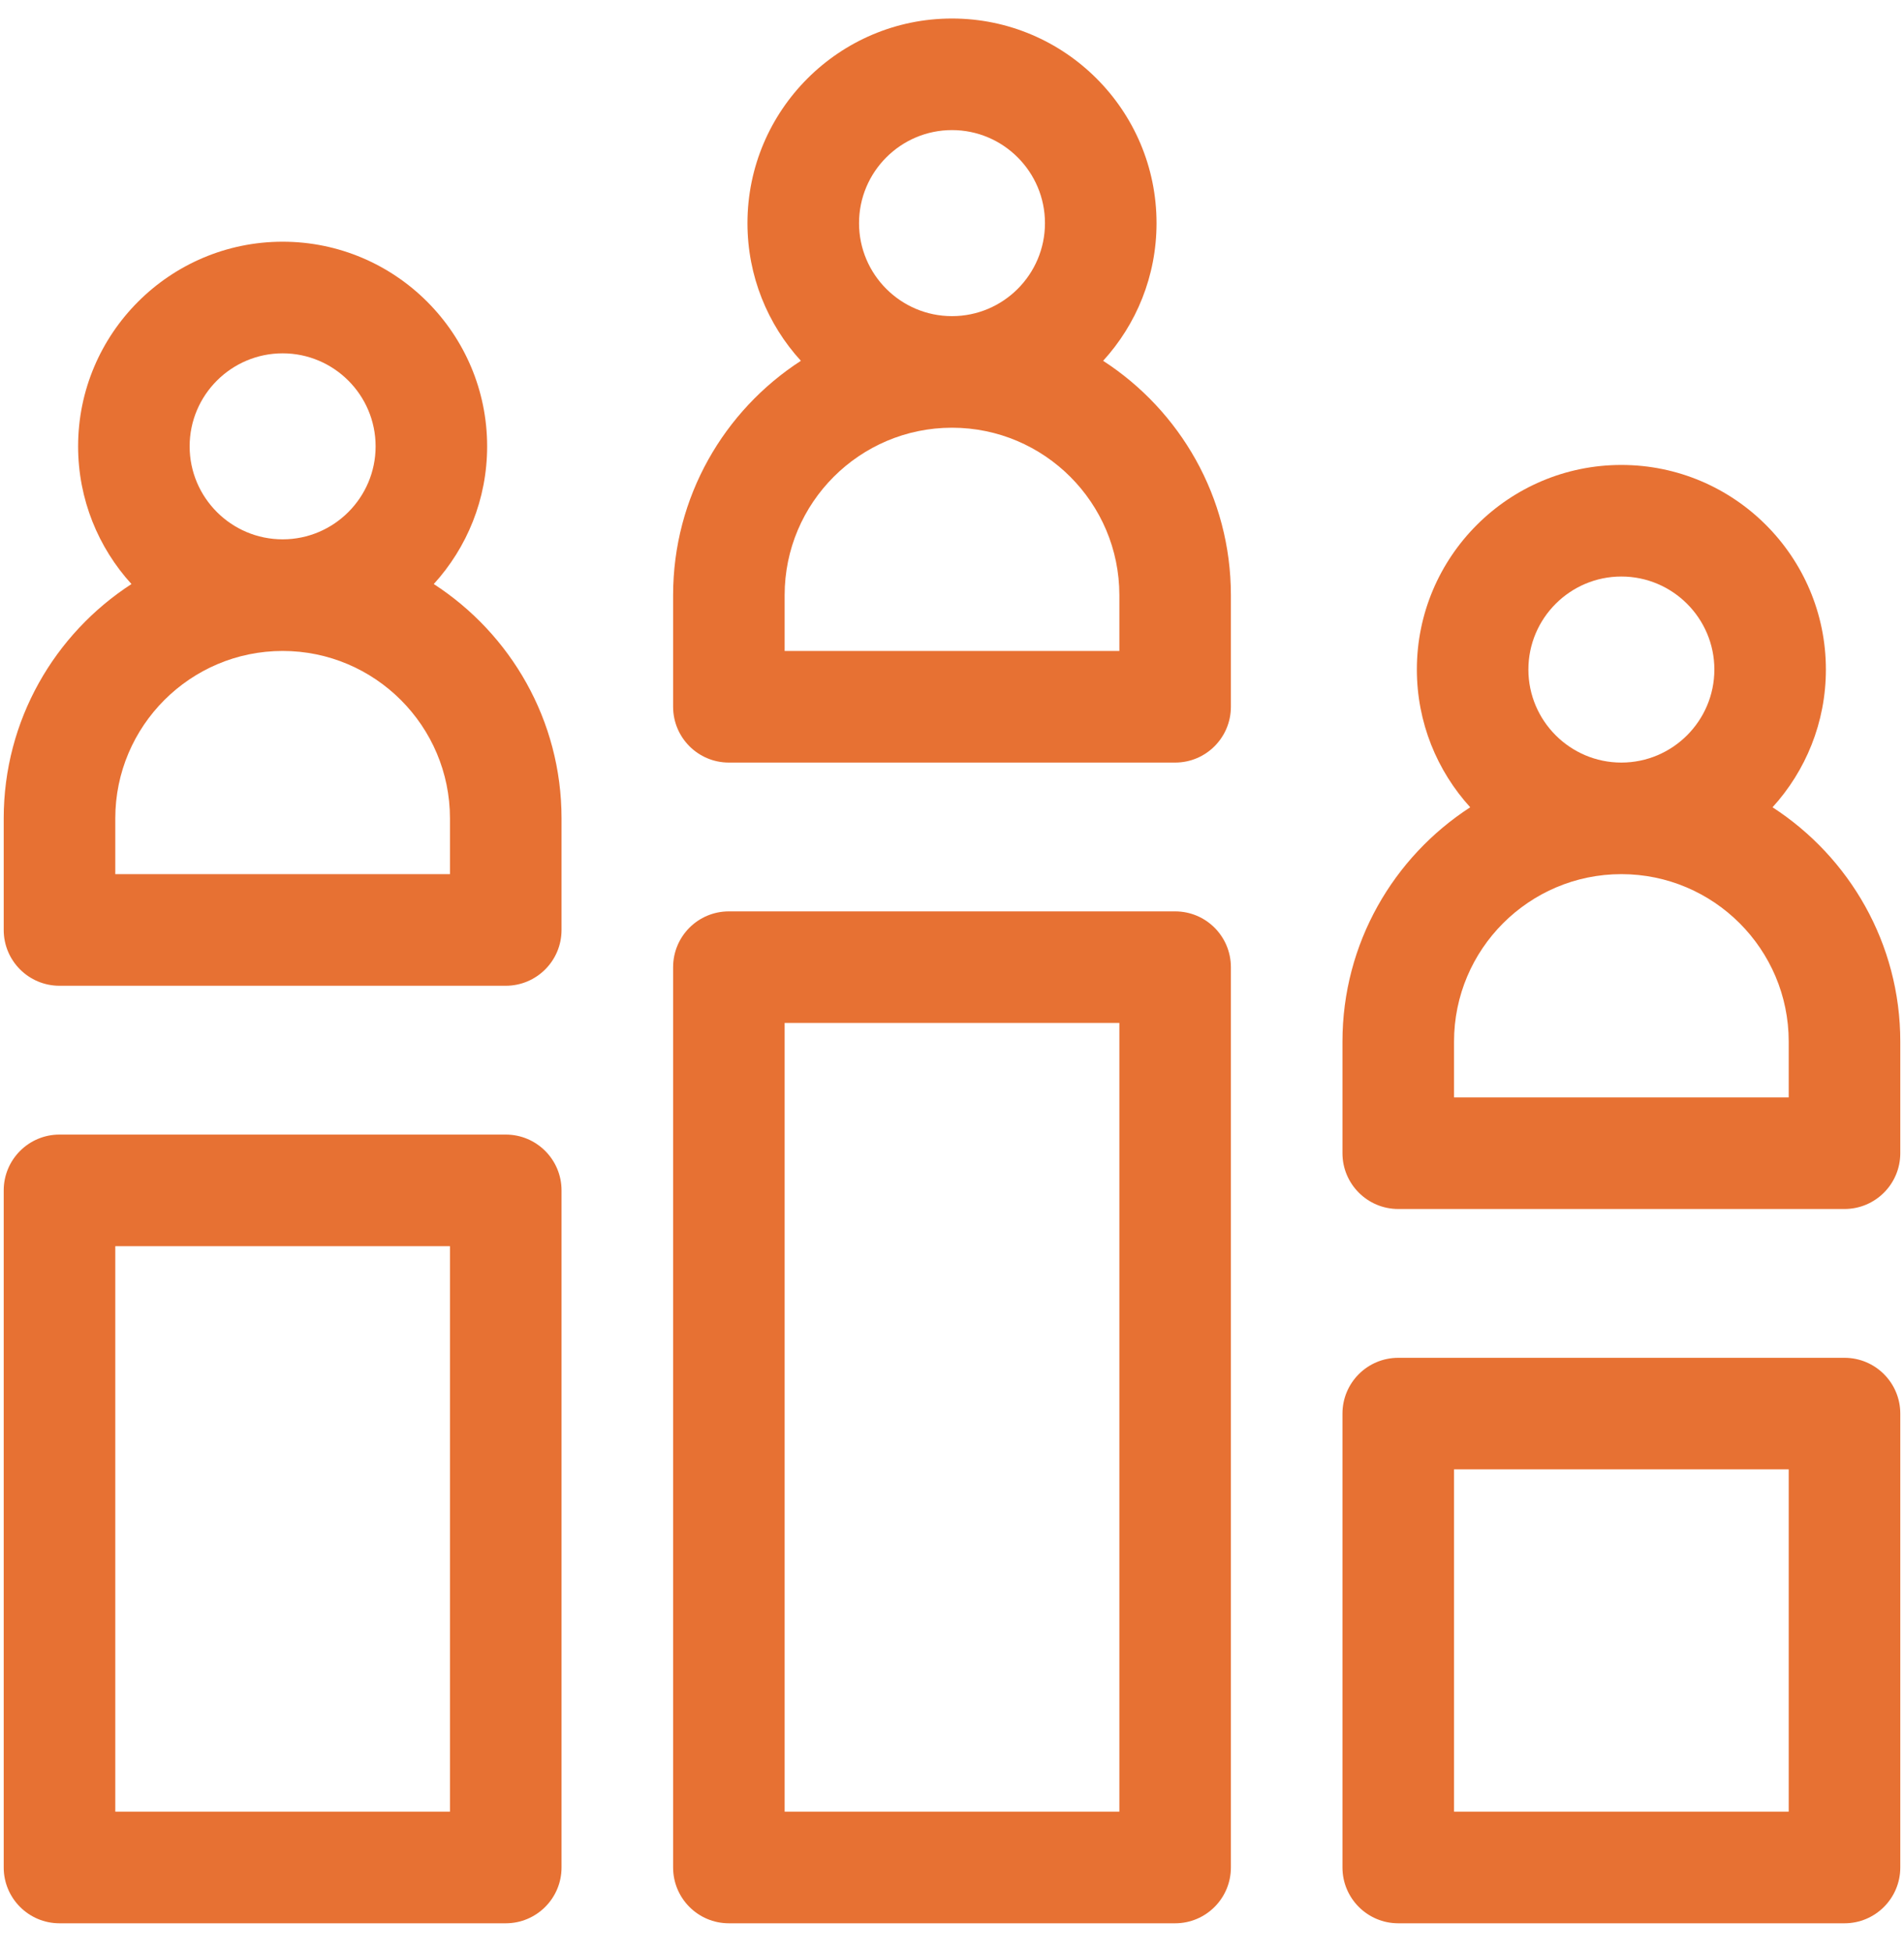 <svg width="40" height="41" viewBox="0 0 40 41" fill="none" xmlns="http://www.w3.org/2000/svg">
<g clip-path="url(#clip0_34_881)">
<path d="M24.688 19.139H15.312C14.665 19.139 14.141 19.663 14.141 20.311V39.217C14.141 39.864 14.665 40.389 15.312 40.389H24.688C25.335 40.389 25.859 39.864 25.859 39.217V20.311C25.859 19.663 25.335 19.139 24.688 19.139ZM23.516 38.045H16.484V21.482H23.516V38.045Z" fill="#E77133"/>
<path d="M38.75 28.514H29.375C28.728 28.514 28.203 29.038 28.203 29.686V39.217C28.203 39.864 28.728 40.389 29.375 40.389H38.75C39.397 40.389 39.922 39.864 39.922 39.217V29.686C39.922 29.038 39.397 28.514 38.75 28.514ZM37.578 38.045H30.547V30.857H37.578V38.045Z" fill="#E77133"/>
<path d="M10.625 23.826H1.25C0.603 23.826 0.078 24.351 0.078 24.998V39.217C0.078 39.864 0.603 40.389 1.25 40.389H10.625C11.272 40.389 11.797 39.864 11.797 39.217V24.998C11.797 24.351 11.272 23.826 10.625 23.826ZM9.453 38.045H2.422V26.17H9.453V38.045Z" fill="#E77133"/>
<path d="M23.175 7.577C23.872 6.814 24.297 5.798 24.297 4.686C24.297 2.316 22.369 0.389 20 0.389C17.631 0.389 15.703 2.316 15.703 4.686C15.703 5.798 16.128 6.814 16.825 7.577C15.211 8.622 14.141 10.437 14.141 12.498V14.842C14.141 15.489 14.665 16.014 15.312 16.014H24.688C25.335 16.014 25.859 15.489 25.859 14.842V12.498C25.859 10.437 24.789 8.622 23.175 7.577ZM18.047 4.686C18.047 3.609 18.923 2.732 20 2.732C21.077 2.732 21.953 3.609 21.953 4.686C21.953 5.763 21.077 6.639 20 6.639C18.923 6.639 18.047 5.763 18.047 4.686ZM23.516 13.67H16.484V12.498C16.484 10.559 18.061 8.982 20 8.982C21.939 8.982 23.516 10.559 23.516 12.498V13.67Z" fill="#E77133"/>
<path d="M9.113 12.265C9.809 11.501 10.234 10.486 10.234 9.373C10.234 7.004 8.307 5.076 5.938 5.076C3.568 5.076 1.641 7.004 1.641 9.373C1.641 10.486 2.066 11.501 2.762 12.265C1.149 13.31 0.078 15.124 0.078 17.186V19.529C0.078 20.177 0.603 20.701 1.25 20.701H10.625C11.272 20.701 11.797 20.177 11.797 19.529V17.186C11.797 15.124 10.726 13.31 9.113 12.265ZM3.984 9.373C3.984 8.296 4.861 7.42 5.938 7.42C7.014 7.42 7.891 8.296 7.891 9.373C7.891 10.45 7.014 11.326 5.938 11.326C4.861 11.326 3.984 10.45 3.984 9.373ZM9.453 18.357H2.422V17.186C2.422 15.247 3.999 13.67 5.938 13.67C7.876 13.67 9.453 15.247 9.453 17.186V18.357Z" fill="#E77133"/>
<path d="M37.238 16.953C37.934 16.189 38.359 15.173 38.359 14.06C38.359 11.691 36.432 9.764 34.062 9.764C31.693 9.764 29.766 11.691 29.766 14.06C29.766 15.173 30.191 16.189 30.887 16.953C29.274 17.997 28.203 19.812 28.203 21.873V24.217C28.203 24.864 28.728 25.389 29.375 25.389H38.75C39.397 25.389 39.922 24.864 39.922 24.217V21.873C39.922 19.812 38.851 17.997 37.238 16.953ZM32.109 14.06C32.109 12.984 32.986 12.107 34.062 12.107C35.139 12.107 36.016 12.984 36.016 14.06C36.016 15.137 35.139 16.014 34.062 16.014C32.986 16.014 32.109 15.137 32.109 14.06ZM37.578 23.045H30.547V21.873C30.547 19.934 32.124 18.357 34.062 18.357C36.001 18.357 37.578 19.934 37.578 21.873V23.045Z" fill="#E77133"/>
</g>
<defs>
<clipPath id="clip0_34_881">
<rect width="40" height="40" fill="white" transform="translate(0 0.389)"/>
</clipPath>
</defs>
</svg>
